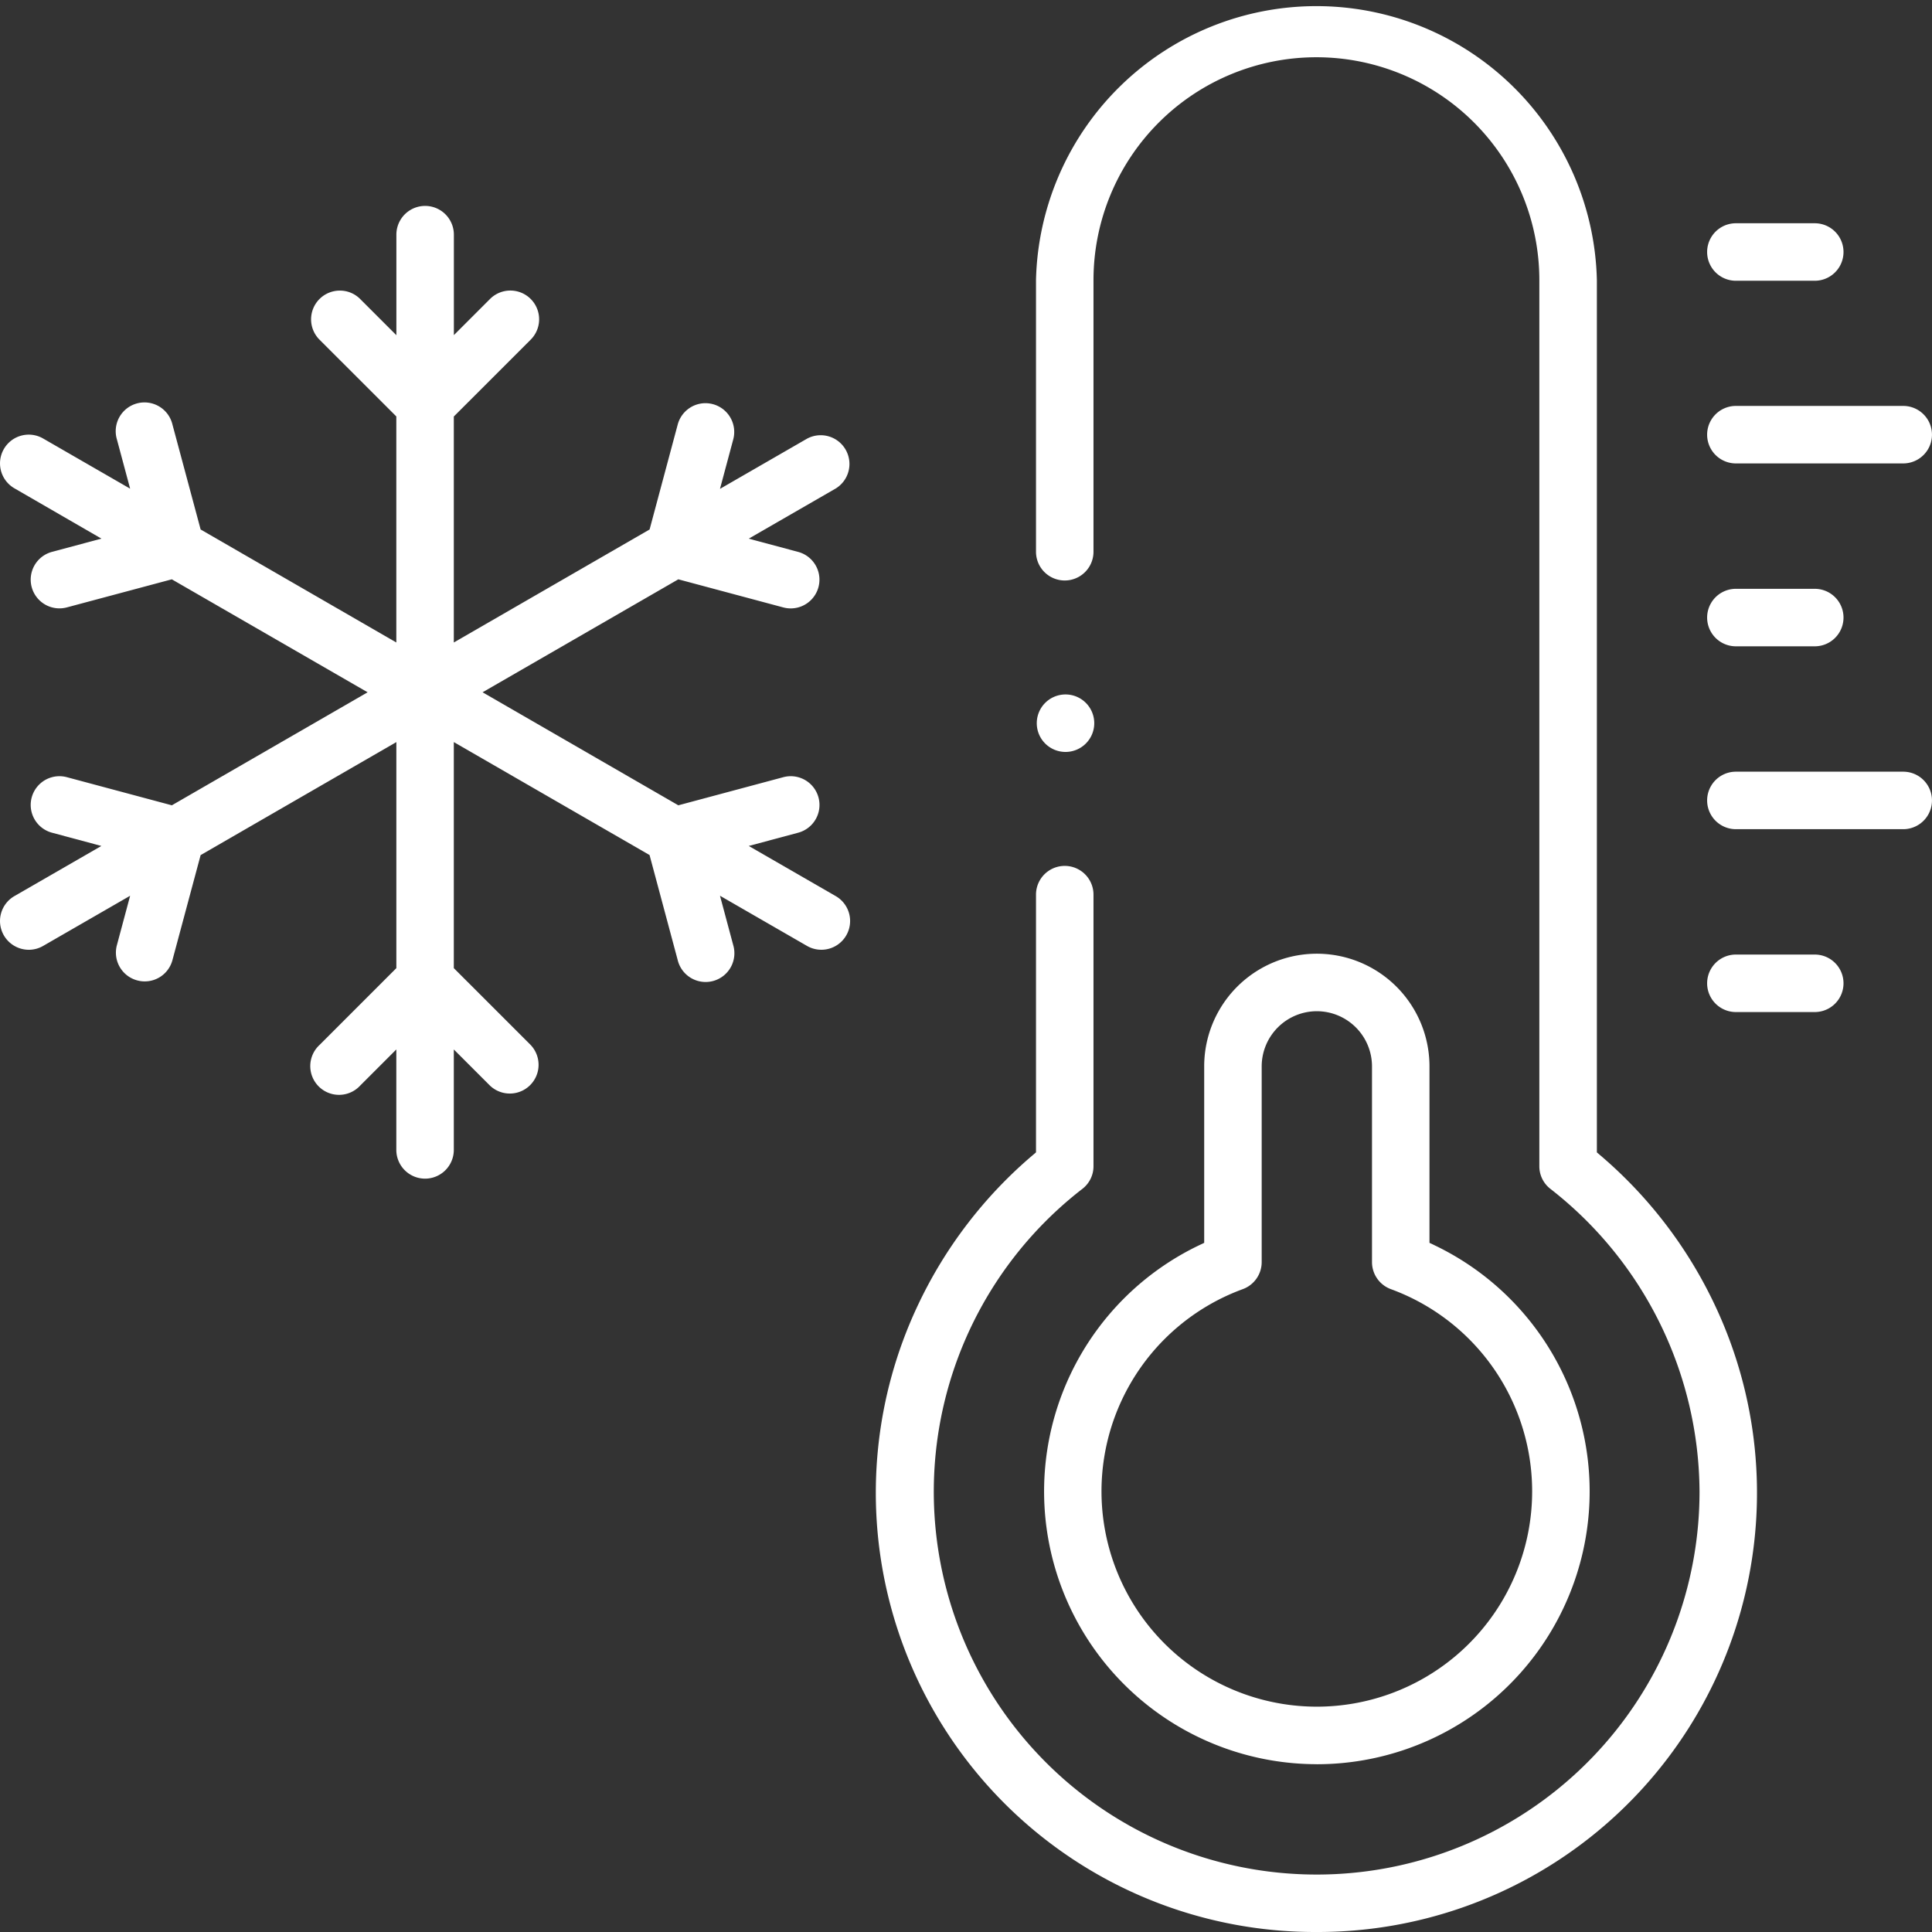 <svg xmlns="http://www.w3.org/2000/svg" width="104" height="103.999" viewBox="0 0 104 103.999">
  <rect x="0" y="0" width="104" height="103.999" fill="#333333" stroke="none"/>
  <g id="icon-disaster-cold" transform="translate(-0.5 -0.5)">
    <path id="Subtraction_13" data-name="Subtraction 13" d="M5.793,3.095H1.547A1.547,1.547,0,0,1,1.547,0H5.793a1.547,1.547,0,1,1,0,3.095Z" transform="translate(92.396 51.884)" fill="#fff"/>
    <path id="Subtraction_12" data-name="Subtraction 12" d="M10.556,3.095H1.547A1.547,1.547,0,0,1,1.547,0h9.008a1.547,1.547,0,0,1,0,3.095Z" transform="translate(92.396 42.04)" fill="#fff"/>
    <path id="Subtraction_11" data-name="Subtraction 11" d="M5.793,3.095H1.547A1.547,1.547,0,0,1,1.547,0H5.793a1.547,1.547,0,1,1,0,3.095Z" transform="translate(92.396 32.196)" fill="#fff"/>
    <path id="Subtraction_10" data-name="Subtraction 10" d="M10.556,3.095H1.547A1.547,1.547,0,0,1,1.547,0h9.008a1.547,1.547,0,0,1,0,3.095Z" transform="translate(92.396 22.351)" fill="#fff"/>
    <path id="Subtraction_9" data-name="Subtraction 9" d="M5.793,3.095H1.547A1.547,1.547,0,0,1,1.547,0H5.793a1.547,1.547,0,1,1,0,3.095Z" transform="translate(92.396 12.518)" fill="#fff"/>
    <path id="Subtraction_8" data-name="Subtraction 8" d="M22.882,52.362a1.549,1.549,0,0,1-1.548-1.547V45.407l-1.947,1.947A1.548,1.548,0,1,1,17.2,45.166l4.136-4.136V28.862L10.8,34.945,9.282,40.6A1.543,1.543,0,0,1,7.387,41.69a1.547,1.547,0,0,1-1.095-1.895l.713-2.661-4.683,2.7a1.536,1.536,0,0,1-.771.208,1.557,1.557,0,0,1-1.343-.775,1.548,1.548,0,0,1,.566-2.114l4.683-2.7L2.8,33.74a1.547,1.547,0,1,1,.8-2.989l5.651,1.514,10.538-6.084L9.249,20.1,3.6,21.611a1.547,1.547,0,0,1-.8-2.989l2.66-.713L.775,15.2a1.548,1.548,0,0,1-.567-2.114,1.545,1.545,0,0,1,2.114-.566l4.683,2.7-.714-2.66a1.548,1.548,0,1,1,2.99-.8L10.8,17.417,21.334,23.5V11.332L17.2,7.2a1.547,1.547,0,0,1,1.095-2.642,1.534,1.534,0,0,1,1.094.454l1.948,1.947V1.547a1.547,1.547,0,1,1,3.095,0V6.955l1.948-1.948A1.548,1.548,0,0,1,28.566,7.2l-4.137,4.136V23.5l10.539-6.083,1.514-5.651a1.549,1.549,0,0,1,1.493-1.148,1.588,1.588,0,0,1,.4.053,1.55,1.55,0,0,1,1.095,1.9l-.713,2.66,4.682-2.7a1.548,1.548,0,0,1,1.548,2.68l-4.683,2.7,2.66.713a1.547,1.547,0,1,1-.8,2.989L36.514,20.1,25.977,26.181l10.538,6.084,5.651-1.514a1.547,1.547,0,1,1,.8,2.989l-2.66.713,4.682,2.7a1.547,1.547,0,0,1,.566,2.114,1.547,1.547,0,0,1-2.114.566l-4.683-2.7.713,2.66a1.548,1.548,0,1,1-2.99.8l-1.514-5.651L24.429,28.862V41.03l4.136,4.136a1.548,1.548,0,0,1-2.188,2.189l-1.948-1.947v5.407A1.549,1.549,0,0,1,22.882,52.362Z" transform="translate(0.5 11.585)" fill="#fff"/>
    <path id="Subtraction_7" data-name="Subtraction 7" d="M14.685,43.628A14.687,14.687,0,0,1,8.335,15.7l.286-.137v-9.5a6.063,6.063,0,1,1,12.127,0v9.5l.286.137a14.687,14.687,0,0,1-6.35,27.93Zm0-40.533a2.972,2.972,0,0,0-2.969,2.969V16.6A1.552,1.552,0,0,1,10.7,18.055a11.591,11.591,0,1,0,7.968,0A1.552,1.552,0,0,1,17.654,16.6V6.063A2.972,2.972,0,0,0,14.685,3.095Z" transform="translate(56.701 51.839)" fill="#fff"/>
    <path id="Subtraction_6" data-name="Subtraction 6" d="M23.717,104A23.643,23.643,0,0,1,2.232,70.328a24.048,24.048,0,0,1,6.211-8.143l.179-.152V48.159a1.547,1.547,0,0,1,3.095,0V62.777a1.536,1.536,0,0,1-.6,1.221A20.61,20.61,0,1,0,44.34,80.3,20.784,20.784,0,0,0,36.317,64a1.536,1.536,0,0,1-.6-1.221V15.082a12,12,0,0,0-24,0V29.7a1.547,1.547,0,0,1-3.095,0V15.082a15.1,15.1,0,0,1,30.192,0V62.033l.178.152A24.047,24.047,0,0,1,45.2,70.328,23.642,23.642,0,0,1,23.717,104Z" transform="translate(47.646 0.5)" fill="#fff"/>
    <path id="Subtraction_5" data-name="Subtraction 5" d="M1.547,3.095A1.547,1.547,0,0,1,.454.454,1.547,1.547,0,0,1,3.095,1.547,1.547,1.547,0,0,1,1.547,3.095Z" transform="translate(56.309 37.882)" fill="#fff"/>
  </g>
</svg>
